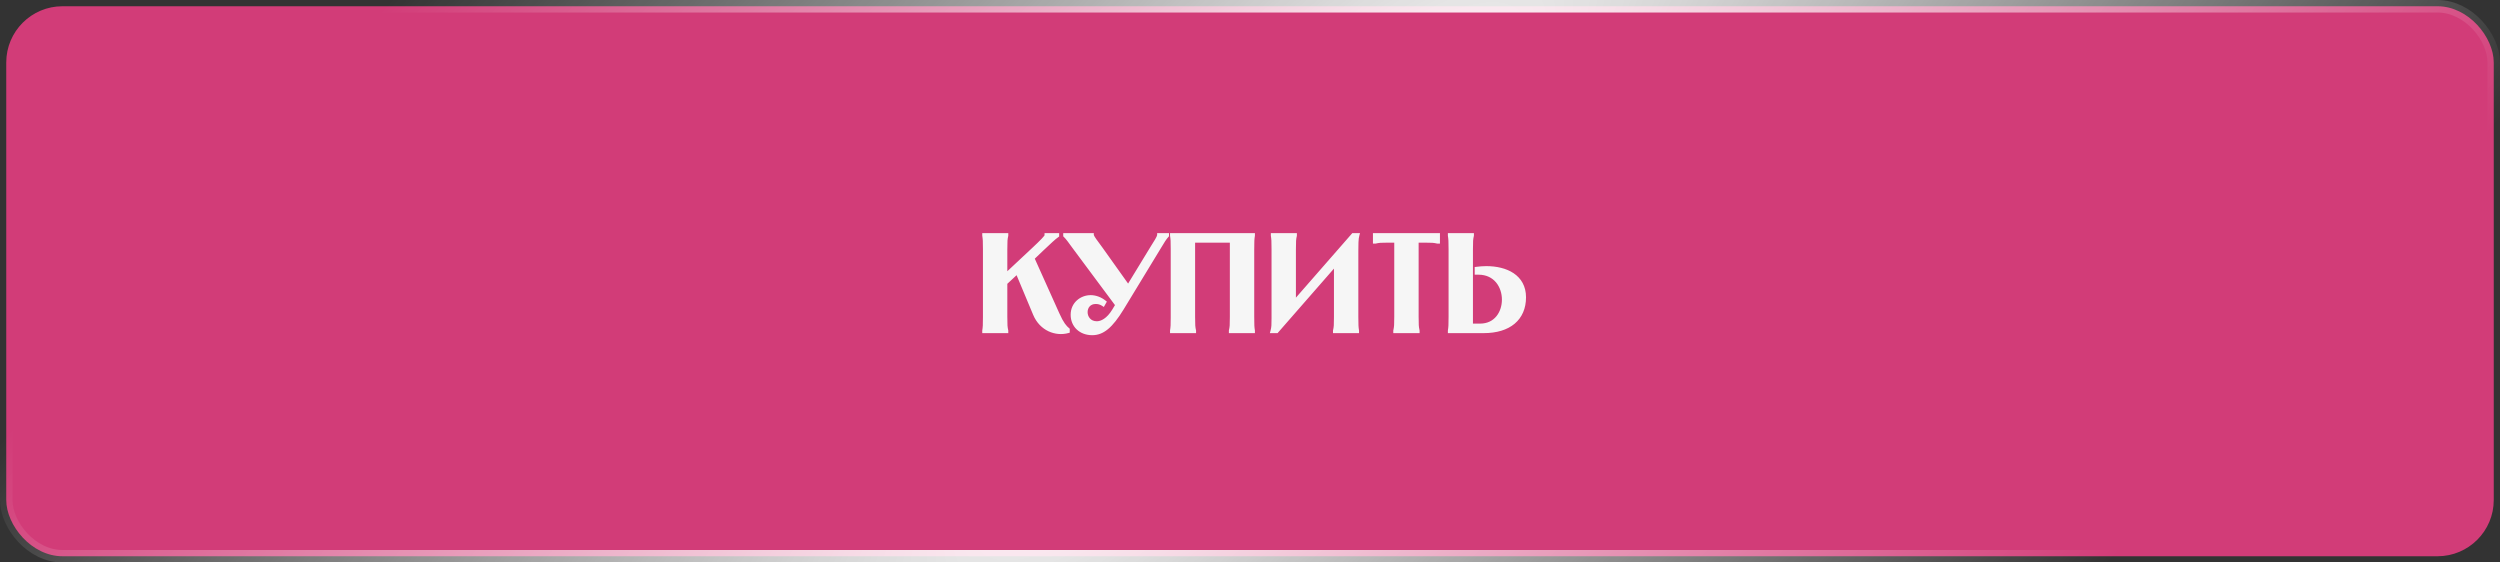 <?xml version="1.0" encoding="UTF-8"?> <svg xmlns="http://www.w3.org/2000/svg" width="400" height="90" viewBox="0 0 400 90" fill="none"><rect x="0" y="0" width="400" height="90" fill="#333333" stroke="none"/> <rect x="1" y="1" width="398" height="88" rx="9" fill="#D23C78" stroke="url(#paint0_radial_155_7)" stroke-width="2"></rect> <path d="M157.461 37.6H161.025V37.688C160.893 38.26 160.871 38.524 160.871 39.91V44.09L165.337 39.91C166.679 38.656 167.427 37.886 167.427 37.688V37.6H169.165V37.688C168.571 38.106 168.021 38.656 166.679 39.91L165.205 41.318L169.209 50.228C169.935 51.856 170.397 52.34 170.859 52.736V53C168.945 53.528 166.591 52.67 165.579 50.25L162.763 43.518L160.871 45.278V50.69C160.871 52.076 160.893 52.34 161.025 52.912V53H157.461V52.912C157.549 52.34 157.571 52.076 157.571 50.69V39.91C157.571 38.524 157.549 38.26 157.461 37.688V37.6ZM170.417 37.6H174.707V37.644C174.817 38.04 175.345 38.678 176.093 39.712L180.515 45.916L184.299 39.712C184.937 38.678 185.377 38.04 185.443 37.644V37.6H186.741V37.688C186.345 38.106 186.037 38.634 185.399 39.69L179.525 49.348C177.721 52.296 176.379 53.33 174.751 53.33C172.903 53.33 171.605 52.098 171.605 50.36C171.605 48.622 173.013 47.522 174.509 47.522C175.257 47.522 176.049 47.808 176.709 48.336L176.511 48.688C176.115 48.424 175.697 48.336 175.323 48.336C174.245 48.336 173.717 49.128 173.717 49.942C173.717 50.8 174.311 51.702 175.499 51.702C176.269 51.702 177.303 51.196 178.227 49.678L178.755 48.798L171.979 39.69C171.209 38.656 170.857 38.106 170.417 37.688V37.6ZM187.506 37.6H200.486V37.688C200.398 38.26 200.376 38.524 200.376 39.91V50.69C200.376 52.076 200.398 52.34 200.486 52.912V53H196.922V52.912C197.054 52.34 197.076 52.076 197.076 50.69V38.524H190.916V50.69C190.916 52.076 190.938 52.34 191.07 52.912V53H187.506V52.912C187.594 52.34 187.616 52.076 187.616 50.69V39.91C187.616 38.524 187.594 38.26 187.506 37.688V37.6ZM203.636 37.6H207.2V37.688C207.068 38.26 207.046 38.524 207.046 39.91V48.424L216.506 37.6H217.21C217.034 38.26 217.034 38.59 217.034 42V50.69C217.034 52.076 217.056 52.34 217.144 52.912V53H213.58V52.912C213.712 52.34 213.734 52.076 213.734 50.69V42.176L204.274 53H203.57C203.746 52.34 203.746 52.01 203.746 50.91V39.91C203.746 38.524 203.724 38.26 203.636 37.688V37.6ZM219.971 37.6H230.091V38.678H230.003C229.431 38.546 229.167 38.524 228.001 38.524H226.681V50.69C226.681 52.032 226.703 52.274 226.813 52.802L226.835 52.912V53H223.227V52.912L223.249 52.802C223.359 52.274 223.381 52.032 223.381 50.69V38.524H222.061C220.895 38.524 220.631 38.546 220.059 38.678H219.971V37.6ZM231.961 37.6H235.525V37.688C235.393 38.26 235.371 38.524 235.371 39.91V52.076H236.823C239.353 52.076 240.607 50.008 240.607 47.94C240.607 45.806 239.265 43.65 236.559 43.65H236.251V42.99C236.779 42.924 237.285 42.88 237.813 42.88C240.959 42.88 243.863 44.222 243.863 47.566C243.863 50.976 241.465 53 237.395 53H231.961V52.912C232.049 52.34 232.071 52.076 232.071 50.69V39.91C232.071 38.524 232.049 38.26 231.961 37.688V37.6Z" fill="#F6F6F6"></path> <path d="M157.461 37.6V37.3H157.161V37.6H157.461ZM161.025 37.6H161.325V37.3H161.025V37.6ZM161.025 37.688L161.318 37.755L161.325 37.722V37.688H161.025ZM160.871 44.09H160.571V44.782L161.076 44.309L160.871 44.09ZM165.337 39.91L165.133 39.691L165.132 39.691L165.337 39.91ZM167.427 37.6V37.3H167.127V37.6H167.427ZM169.165 37.6H169.465V37.3H169.165V37.6ZM169.165 37.688L169.338 37.933L169.465 37.844V37.688H169.165ZM166.679 39.91L166.475 39.691L166.472 39.693L166.679 39.91ZM165.205 41.318L164.998 41.101L164.845 41.248L164.932 41.441L165.205 41.318ZM169.209 50.228L169.483 50.106L169.483 50.105L169.209 50.228ZM170.859 52.736H171.159V52.598L171.055 52.508L170.859 52.736ZM170.859 53L170.939 53.289L171.159 53.228V53H170.859ZM165.579 50.25L165.856 50.134L165.856 50.134L165.579 50.25ZM162.763 43.518L163.04 43.402L162.874 43.005L162.559 43.298L162.763 43.518ZM160.871 45.278L160.667 45.058L160.571 45.147V45.278H160.871ZM161.025 52.912H161.325V52.878L161.318 52.844L161.025 52.912ZM161.025 53V53.3H161.325V53H161.025ZM157.461 53H157.161V53.3H157.461V53ZM157.461 52.912L157.165 52.866L157.161 52.889V52.912H157.461ZM157.461 37.688H157.161V37.711L157.165 37.734L157.461 37.688ZM157.461 37.9H161.025V37.3H157.461V37.9ZM160.725 37.6V37.688H161.325V37.6H160.725ZM160.733 37.62C160.593 38.228 160.571 38.522 160.571 39.91H161.171C161.171 38.526 161.194 38.292 161.318 37.755L160.733 37.62ZM160.571 39.91V44.09H161.171V39.91H160.571ZM161.076 44.309L165.542 40.129L165.132 39.691L160.666 43.871L161.076 44.309ZM165.542 40.129C166.214 39.501 166.742 38.99 167.103 38.609C167.283 38.42 167.427 38.257 167.528 38.124C167.578 38.058 167.623 37.993 167.656 37.932C167.684 37.881 167.727 37.791 167.727 37.688H167.127C167.127 37.634 167.147 37.612 167.129 37.646C167.116 37.669 167.092 37.707 167.051 37.761C166.97 37.867 166.843 38.012 166.668 38.197C166.32 38.564 165.803 39.065 165.133 39.691L165.542 40.129ZM167.727 37.688V37.6H167.127V37.688H167.727ZM167.427 37.9H169.165V37.3H167.427V37.9ZM168.865 37.6V37.688H169.465V37.6H168.865ZM168.993 37.443C168.376 37.876 167.803 38.45 166.475 39.691L166.884 40.129C168.24 38.862 168.766 38.336 169.338 37.933L168.993 37.443ZM166.472 39.693L164.998 41.101L165.413 41.535L166.887 40.127L166.472 39.693ZM164.932 41.441L168.936 50.351L169.483 50.105L165.479 41.195L164.932 41.441ZM168.935 50.35C169.675 52.008 170.161 52.532 170.664 52.964L171.055 52.508C170.634 52.148 170.196 51.704 169.483 50.106L168.935 50.35ZM170.559 52.736V53H171.159V52.736H170.559ZM170.78 52.711C169.005 53.2 166.808 52.409 165.856 50.134L165.303 50.366C166.375 52.931 168.885 53.856 170.939 53.289L170.78 52.711ZM165.856 50.134L163.04 43.402L162.487 43.634L165.303 50.366L165.856 50.134ZM162.559 43.298L160.667 45.058L161.076 45.498L162.968 43.738L162.559 43.298ZM160.571 45.278V50.69H161.171V45.278H160.571ZM160.571 50.69C160.571 52.078 160.593 52.372 160.733 52.98L161.318 52.844C161.194 52.308 161.171 52.074 161.171 50.69H160.571ZM160.725 52.912V53H161.325V52.912H160.725ZM161.025 52.7H157.461V53.3H161.025V52.7ZM157.761 53V52.912H157.161V53H157.761ZM157.758 52.958C157.849 52.363 157.871 52.081 157.871 50.69H157.271C157.271 52.072 157.249 52.317 157.165 52.866L157.758 52.958ZM157.871 50.69V39.91H157.271V50.69H157.871ZM157.871 39.91C157.871 38.52 157.849 38.237 157.758 37.642L157.165 37.734C157.249 38.283 157.271 38.529 157.271 39.91H157.871ZM157.761 37.688V37.6H157.161V37.688H157.761ZM170.417 37.6V37.3H170.117V37.6H170.417ZM174.707 37.6H175.007V37.3H174.707V37.6ZM174.707 37.644H174.407V37.685L174.418 37.724L174.707 37.644ZM176.093 39.712L176.338 39.538L176.336 39.536L176.093 39.712ZM180.515 45.916L180.271 46.09L180.535 46.46L180.771 46.072L180.515 45.916ZM184.299 39.712L184.044 39.554L184.043 39.556L184.299 39.712ZM185.443 37.644L185.739 37.693L185.743 37.669V37.644H185.443ZM185.443 37.6V37.3H185.143V37.6H185.443ZM186.741 37.6H187.041V37.3H186.741V37.6ZM186.741 37.688L186.959 37.894L187.041 37.807V37.688H186.741ZM185.399 39.69L185.656 39.846L185.656 39.845L185.399 39.69ZM179.525 49.348L179.781 49.505L179.782 49.504L179.525 49.348ZM176.709 48.336L176.971 48.483L177.096 48.261L176.897 48.102L176.709 48.336ZM176.511 48.688L176.345 48.938L176.614 49.117L176.773 48.835L176.511 48.688ZM178.227 49.678L178.484 49.834L178.485 49.832L178.227 49.678ZM178.755 48.798L179.013 48.952L179.116 48.78L178.996 48.619L178.755 48.798ZM171.979 39.69L172.22 39.511L172.22 39.511L171.979 39.69ZM170.417 37.688H170.117V37.817L170.211 37.906L170.417 37.688ZM170.417 37.9H174.707V37.3H170.417V37.9ZM174.407 37.6V37.644H175.007V37.6H174.407ZM174.418 37.724C174.489 37.98 174.681 38.28 174.916 38.612C175.154 38.949 175.485 39.383 175.85 39.888L176.336 39.536C175.954 39.007 175.646 38.605 175.406 38.266C175.162 37.921 175.035 37.703 174.996 37.564L174.418 37.724ZM175.849 39.886L180.271 46.09L180.76 45.742L176.338 39.538L175.849 39.886ZM180.771 46.072L184.555 39.868L184.043 39.556L180.259 45.76L180.771 46.072ZM184.555 39.87C184.869 39.361 185.145 38.932 185.345 38.59C185.54 38.256 185.696 37.953 185.739 37.693L185.147 37.595C185.125 37.731 185.027 37.945 184.827 38.287C184.631 38.622 184.368 39.029 184.044 39.554L184.555 39.87ZM185.743 37.644V37.6H185.143V37.644H185.743ZM185.443 37.9H186.741V37.3H185.443V37.9ZM186.441 37.6V37.688H187.041V37.6H186.441ZM186.524 37.482C186.099 37.929 185.771 38.494 185.143 39.535L185.656 39.845C186.303 38.774 186.591 38.283 186.959 37.894L186.524 37.482ZM185.143 39.534L179.269 49.192L179.782 49.504L185.656 39.846L185.143 39.534ZM179.269 49.191C177.471 52.13 176.207 53.03 174.751 53.03V53.63C176.551 53.63 177.971 52.462 179.781 49.505L179.269 49.191ZM174.751 53.03C173.895 53.03 173.185 52.745 172.691 52.279C172.199 51.813 171.905 51.151 171.905 50.36H171.305C171.305 51.307 171.66 52.13 172.279 52.715C172.897 53.299 173.76 53.63 174.751 53.63V53.03ZM171.905 50.36C171.905 48.813 173.153 47.822 174.509 47.822V47.222C172.874 47.222 171.305 48.431 171.305 50.36H171.905ZM174.509 47.822C175.183 47.822 175.91 48.081 176.522 48.57L176.897 48.102C176.189 47.535 175.332 47.222 174.509 47.222V47.822ZM176.448 48.189L176.25 48.541L176.773 48.835L176.971 48.483L176.448 48.189ZM176.678 48.438C176.224 48.136 175.745 48.036 175.323 48.036V48.636C175.65 48.636 176.007 48.712 176.345 48.938L176.678 48.438ZM175.323 48.036C174.705 48.036 174.22 48.266 173.892 48.634C173.569 48.997 173.417 49.473 173.417 49.942H174.017C174.017 49.597 174.129 49.27 174.34 49.033C174.546 48.802 174.864 48.636 175.323 48.636V48.036ZM173.417 49.942C173.417 50.437 173.588 50.95 173.939 51.343C174.295 51.742 174.823 52.002 175.499 52.002V51.402C174.988 51.402 174.625 51.211 174.387 50.944C174.143 50.672 174.017 50.305 174.017 49.942H173.417ZM175.499 52.002C176.408 52.002 177.526 51.408 178.484 49.834L177.971 49.522C177.081 50.984 176.131 51.402 175.499 51.402V52.002ZM178.485 49.832L179.013 48.952L178.498 48.644L177.97 49.524L178.485 49.832ZM178.996 48.619L172.22 39.511L171.739 39.869L178.515 48.977L178.996 48.619ZM172.22 39.511C171.469 38.502 171.089 37.912 170.624 37.471L170.211 37.906C170.626 38.3 170.95 38.81 171.739 39.869L172.22 39.511ZM170.717 37.688V37.6H170.117V37.688H170.717ZM187.506 37.6V37.3H187.206V37.6H187.506ZM200.486 37.6H200.786V37.3H200.486V37.6ZM200.486 37.688L200.782 37.734L200.786 37.711V37.688H200.486ZM200.486 52.912H200.786V52.889L200.782 52.866L200.486 52.912ZM200.486 53V53.3H200.786V53H200.486ZM196.922 53H196.622V53.3H196.922V53ZM196.922 52.912L196.63 52.844L196.622 52.878V52.912H196.922ZM197.076 38.524H197.376V38.224H197.076V38.524ZM190.916 38.524V38.224H190.616V38.524H190.916ZM191.07 52.912H191.37V52.878L191.362 52.844L191.07 52.912ZM191.07 53V53.3H191.37V53H191.07ZM187.506 53H187.206V53.3H187.506V53ZM187.506 52.912L187.209 52.866L187.206 52.889V52.912H187.506ZM187.506 37.688H187.206V37.711L187.209 37.734L187.506 37.688ZM187.506 37.9H200.486V37.3H187.506V37.9ZM200.186 37.6V37.688H200.786V37.6H200.186ZM200.189 37.642C200.098 38.237 200.076 38.52 200.076 39.91H200.676C200.676 38.529 200.698 38.283 200.782 37.734L200.189 37.642ZM200.076 39.91V50.69H200.676V39.91H200.076ZM200.076 50.69C200.076 52.081 200.098 52.363 200.189 52.958L200.782 52.866C200.698 52.317 200.676 52.072 200.676 50.69H200.076ZM200.186 52.912V53H200.786V52.912H200.186ZM200.486 52.7H196.922V53.3H200.486V52.7ZM197.222 53V52.912H196.622V53H197.222ZM197.214 52.98C197.355 52.372 197.376 52.078 197.376 50.69H196.776C196.776 52.074 196.753 52.308 196.63 52.844L197.214 52.98ZM197.376 50.69V38.524H196.776V50.69H197.376ZM197.076 38.224H190.916V38.824H197.076V38.224ZM190.616 38.524V50.69H191.216V38.524H190.616ZM190.616 50.69C190.616 52.078 190.637 52.372 190.778 52.98L191.362 52.844C191.239 52.308 191.216 52.074 191.216 50.69H190.616ZM190.77 52.912V53H191.37V52.912H190.77ZM191.07 52.7H187.506V53.3H191.07V52.7ZM187.806 53V52.912H187.206V53H187.806ZM187.802 52.958C187.894 52.363 187.916 52.081 187.916 50.69H187.316C187.316 52.072 187.294 52.317 187.209 52.866L187.802 52.958ZM187.916 50.69V39.91H187.316V50.69H187.916ZM187.916 39.91C187.916 38.52 187.894 38.237 187.802 37.642L187.209 37.734C187.294 38.283 187.316 38.529 187.316 39.91H187.916ZM187.806 37.688V37.6H187.206V37.688H187.806ZM203.636 37.6V37.3H203.336V37.6H203.636ZM207.2 37.6H207.5V37.3H207.2V37.6ZM207.2 37.688L207.493 37.755L207.5 37.722V37.688H207.2ZM207.046 48.424H206.746V49.223L207.272 48.621L207.046 48.424ZM216.506 37.6V37.3H216.37L216.28 37.403L216.506 37.6ZM217.21 37.6L217.5 37.677L217.601 37.3H217.21V37.6ZM217.144 52.912H217.444V52.889L217.441 52.866L217.144 52.912ZM217.144 53V53.3H217.444V53H217.144ZM213.58 53H213.28V53.3H213.58V53ZM213.58 52.912L213.288 52.844L213.28 52.878V52.912H213.58ZM213.734 42.176H214.034V41.377L213.508 41.979L213.734 42.176ZM204.274 53V53.3H204.411L204.5 53.197L204.274 53ZM203.57 53L203.28 52.923L203.18 53.3H203.57V53ZM203.636 37.688H203.336V37.711L203.34 37.734L203.636 37.688ZM203.636 37.9H207.2V37.3H203.636V37.9ZM206.9 37.6V37.688H207.5V37.6H206.9ZM206.908 37.62C206.768 38.228 206.746 38.522 206.746 39.91H207.346C207.346 38.526 207.369 38.292 207.493 37.755L206.908 37.62ZM206.746 39.91V48.424H207.346V39.91H206.746ZM207.272 48.621L216.732 37.797L216.28 37.403L206.82 48.227L207.272 48.621ZM216.506 37.9H217.21V37.3H216.506V37.9ZM216.92 37.523C216.731 38.231 216.734 38.615 216.734 42H217.334C217.334 38.565 217.337 38.289 217.5 37.677L216.92 37.523ZM216.734 42V50.69H217.334V42H216.734ZM216.734 50.69C216.734 52.081 216.756 52.363 216.848 52.958L217.441 52.866C217.356 52.317 217.334 52.072 217.334 50.69H216.734ZM216.844 52.912V53H217.444V52.912H216.844ZM217.144 52.7H213.58V53.3H217.144V52.7ZM213.88 53V52.912H213.28V53H213.88ZM213.873 52.98C214.013 52.372 214.034 52.078 214.034 50.69H213.434C213.434 52.074 213.412 52.308 213.288 52.844L213.873 52.98ZM214.034 50.69V42.176H213.434V50.69H214.034ZM213.508 41.979L204.048 52.803L204.5 53.197L213.96 42.373L213.508 41.979ZM204.274 52.7H203.57V53.3H204.274V52.7ZM203.86 53.077C204.048 52.375 204.046 52.008 204.046 50.91H203.446C203.446 52.012 203.445 52.305 203.28 52.923L203.86 53.077ZM204.046 50.91V39.91H203.446V50.91H204.046ZM204.046 39.91C204.046 38.52 204.024 38.237 203.933 37.642L203.34 37.734C203.424 38.283 203.446 38.529 203.446 39.91H204.046ZM203.936 37.688V37.6H203.336V37.688H203.936ZM219.971 37.6V37.3H219.671V37.6H219.971ZM230.091 37.6H230.391V37.3H230.091V37.6ZM230.091 38.678V38.978H230.391V38.678H230.091ZM230.003 38.678L229.935 38.97L229.968 38.978H230.003V38.678ZM226.681 38.524V38.224H226.381V38.524H226.681ZM226.813 52.802L227.107 52.743L227.106 52.741L226.813 52.802ZM226.835 52.912H227.135V52.882L227.129 52.853L226.835 52.912ZM226.835 53V53.3H227.135V53H226.835ZM223.227 53H222.927V53.3H223.227V53ZM223.227 52.912L222.932 52.853L222.927 52.882V52.912H223.227ZM223.249 52.802L222.955 52.741L222.954 52.743L223.249 52.802ZM223.381 38.524H223.681V38.224H223.381V38.524ZM220.059 38.678V38.978H220.093L220.126 38.97L220.059 38.678ZM219.971 38.678H219.671V38.978H219.971V38.678ZM219.971 37.9H230.091V37.3H219.971V37.9ZM229.791 37.6V38.678H230.391V37.6H229.791ZM230.091 38.378H230.003V38.978H230.091V38.378ZM230.07 38.386C229.464 38.246 229.173 38.224 228.001 38.224V38.824C229.161 38.824 229.397 38.846 229.935 38.97L230.07 38.386ZM228.001 38.224H226.681V38.824H228.001V38.224ZM226.381 38.524V50.69H226.981V38.524H226.381ZM226.381 50.69C226.381 52.035 226.402 52.303 226.519 52.863L227.106 52.741C227.003 52.245 226.981 52.029 226.981 50.69H226.381ZM226.518 52.861L226.54 52.971L227.129 52.853L227.107 52.743L226.518 52.861ZM226.535 52.912V53H227.135V52.912H226.535ZM226.835 52.7H223.227V53.3H226.835V52.7ZM223.527 53V52.912H222.927V53H223.527ZM223.521 52.971L223.543 52.861L222.954 52.743L222.932 52.853L223.521 52.971ZM223.542 52.863C223.659 52.303 223.681 52.035 223.681 50.69H223.081C223.081 52.029 223.058 52.245 222.955 52.741L223.542 52.863ZM223.681 50.69V38.524H223.081V50.69H223.681ZM223.381 38.224H222.061V38.824H223.381V38.224ZM222.061 38.224C220.889 38.224 220.597 38.246 219.991 38.386L220.126 38.97C220.664 38.846 220.901 38.824 222.061 38.824V38.224ZM220.059 38.378H219.971V38.978H220.059V38.378ZM220.271 38.678V37.6H219.671V38.678H220.271ZM231.961 37.6V37.3H231.661V37.6H231.961ZM235.525 37.6H235.825V37.3H235.525V37.6ZM235.525 37.688L235.817 37.755L235.825 37.722V37.688H235.525ZM235.371 52.076H235.071V52.376H235.371V52.076ZM236.251 43.65H235.951V43.95H236.251V43.65ZM236.251 42.99L236.213 42.692L235.951 42.725V42.99H236.251ZM231.961 53H231.661V53.3H231.961V53ZM231.961 52.912L231.664 52.866L231.661 52.889V52.912H231.961ZM231.961 37.688H231.661V37.711L231.664 37.734L231.961 37.688ZM231.961 37.9H235.525V37.3H231.961V37.9ZM235.225 37.6V37.688H235.825V37.6H235.225ZM235.232 37.62C235.092 38.228 235.071 38.522 235.071 39.91H235.671C235.671 38.526 235.693 38.292 235.817 37.755L235.232 37.62ZM235.071 39.91V52.076H235.671V39.91H235.071ZM235.371 52.376H236.823V51.776H235.371V52.376ZM236.823 52.376C238.179 52.376 239.21 51.818 239.896 50.973C240.576 50.135 240.907 49.031 240.907 47.94H240.307C240.307 48.917 240.01 49.881 239.43 50.594C238.857 51.3 237.997 51.776 236.823 51.776V52.376ZM240.907 47.94C240.907 46.814 240.553 45.67 239.827 44.802C239.096 43.928 238 43.35 236.559 43.35V43.95C237.824 43.95 238.751 44.45 239.367 45.187C239.989 45.931 240.307 46.932 240.307 47.94H240.907ZM236.559 43.35H236.251V43.95H236.559V43.35ZM236.551 43.65V42.99H235.951V43.65H236.551ZM236.288 43.288C236.809 43.223 237.301 43.18 237.813 43.18V42.58C237.268 42.58 236.748 42.625 236.213 42.692L236.288 43.288ZM237.813 43.18C239.35 43.18 240.797 43.509 241.85 44.218C242.888 44.917 243.563 45.996 243.563 47.566H244.163C244.163 45.792 243.385 44.528 242.185 43.72C241 42.922 239.422 42.58 237.813 42.58V43.18ZM243.563 47.566C243.563 49.196 242.993 50.465 241.962 51.332C240.924 52.205 239.383 52.7 237.395 52.7V53.3C239.476 53.3 241.169 52.783 242.348 51.791C243.533 50.794 244.163 49.346 244.163 47.566H243.563ZM237.395 52.7H231.961V53.3H237.395V52.7ZM232.261 53V52.912H231.661V53H232.261ZM232.257 52.958C232.349 52.363 232.371 52.081 232.371 50.69H231.771C231.771 52.072 231.749 52.317 231.664 52.866L232.257 52.958ZM232.371 50.69V39.91H231.771V50.69H232.371ZM232.371 39.91C232.371 38.52 232.349 38.237 232.257 37.642L231.664 37.734C231.749 38.283 231.771 38.529 231.771 39.91H232.371ZM232.261 37.688V37.6H231.661V37.688H232.261Z" fill="#F6F6F6"></path> <defs> <radialGradient id="paint0_radial_155_7" cx="0" cy="0" r="1" gradientUnits="userSpaceOnUse" gradientTransform="translate(200 45) rotate(44.958) scale(130.955 498.062)"> <stop stop-color="white"></stop> <stop offset="1" stop-color="white" stop-opacity="0"></stop> </radialGradient> </defs> </svg> 